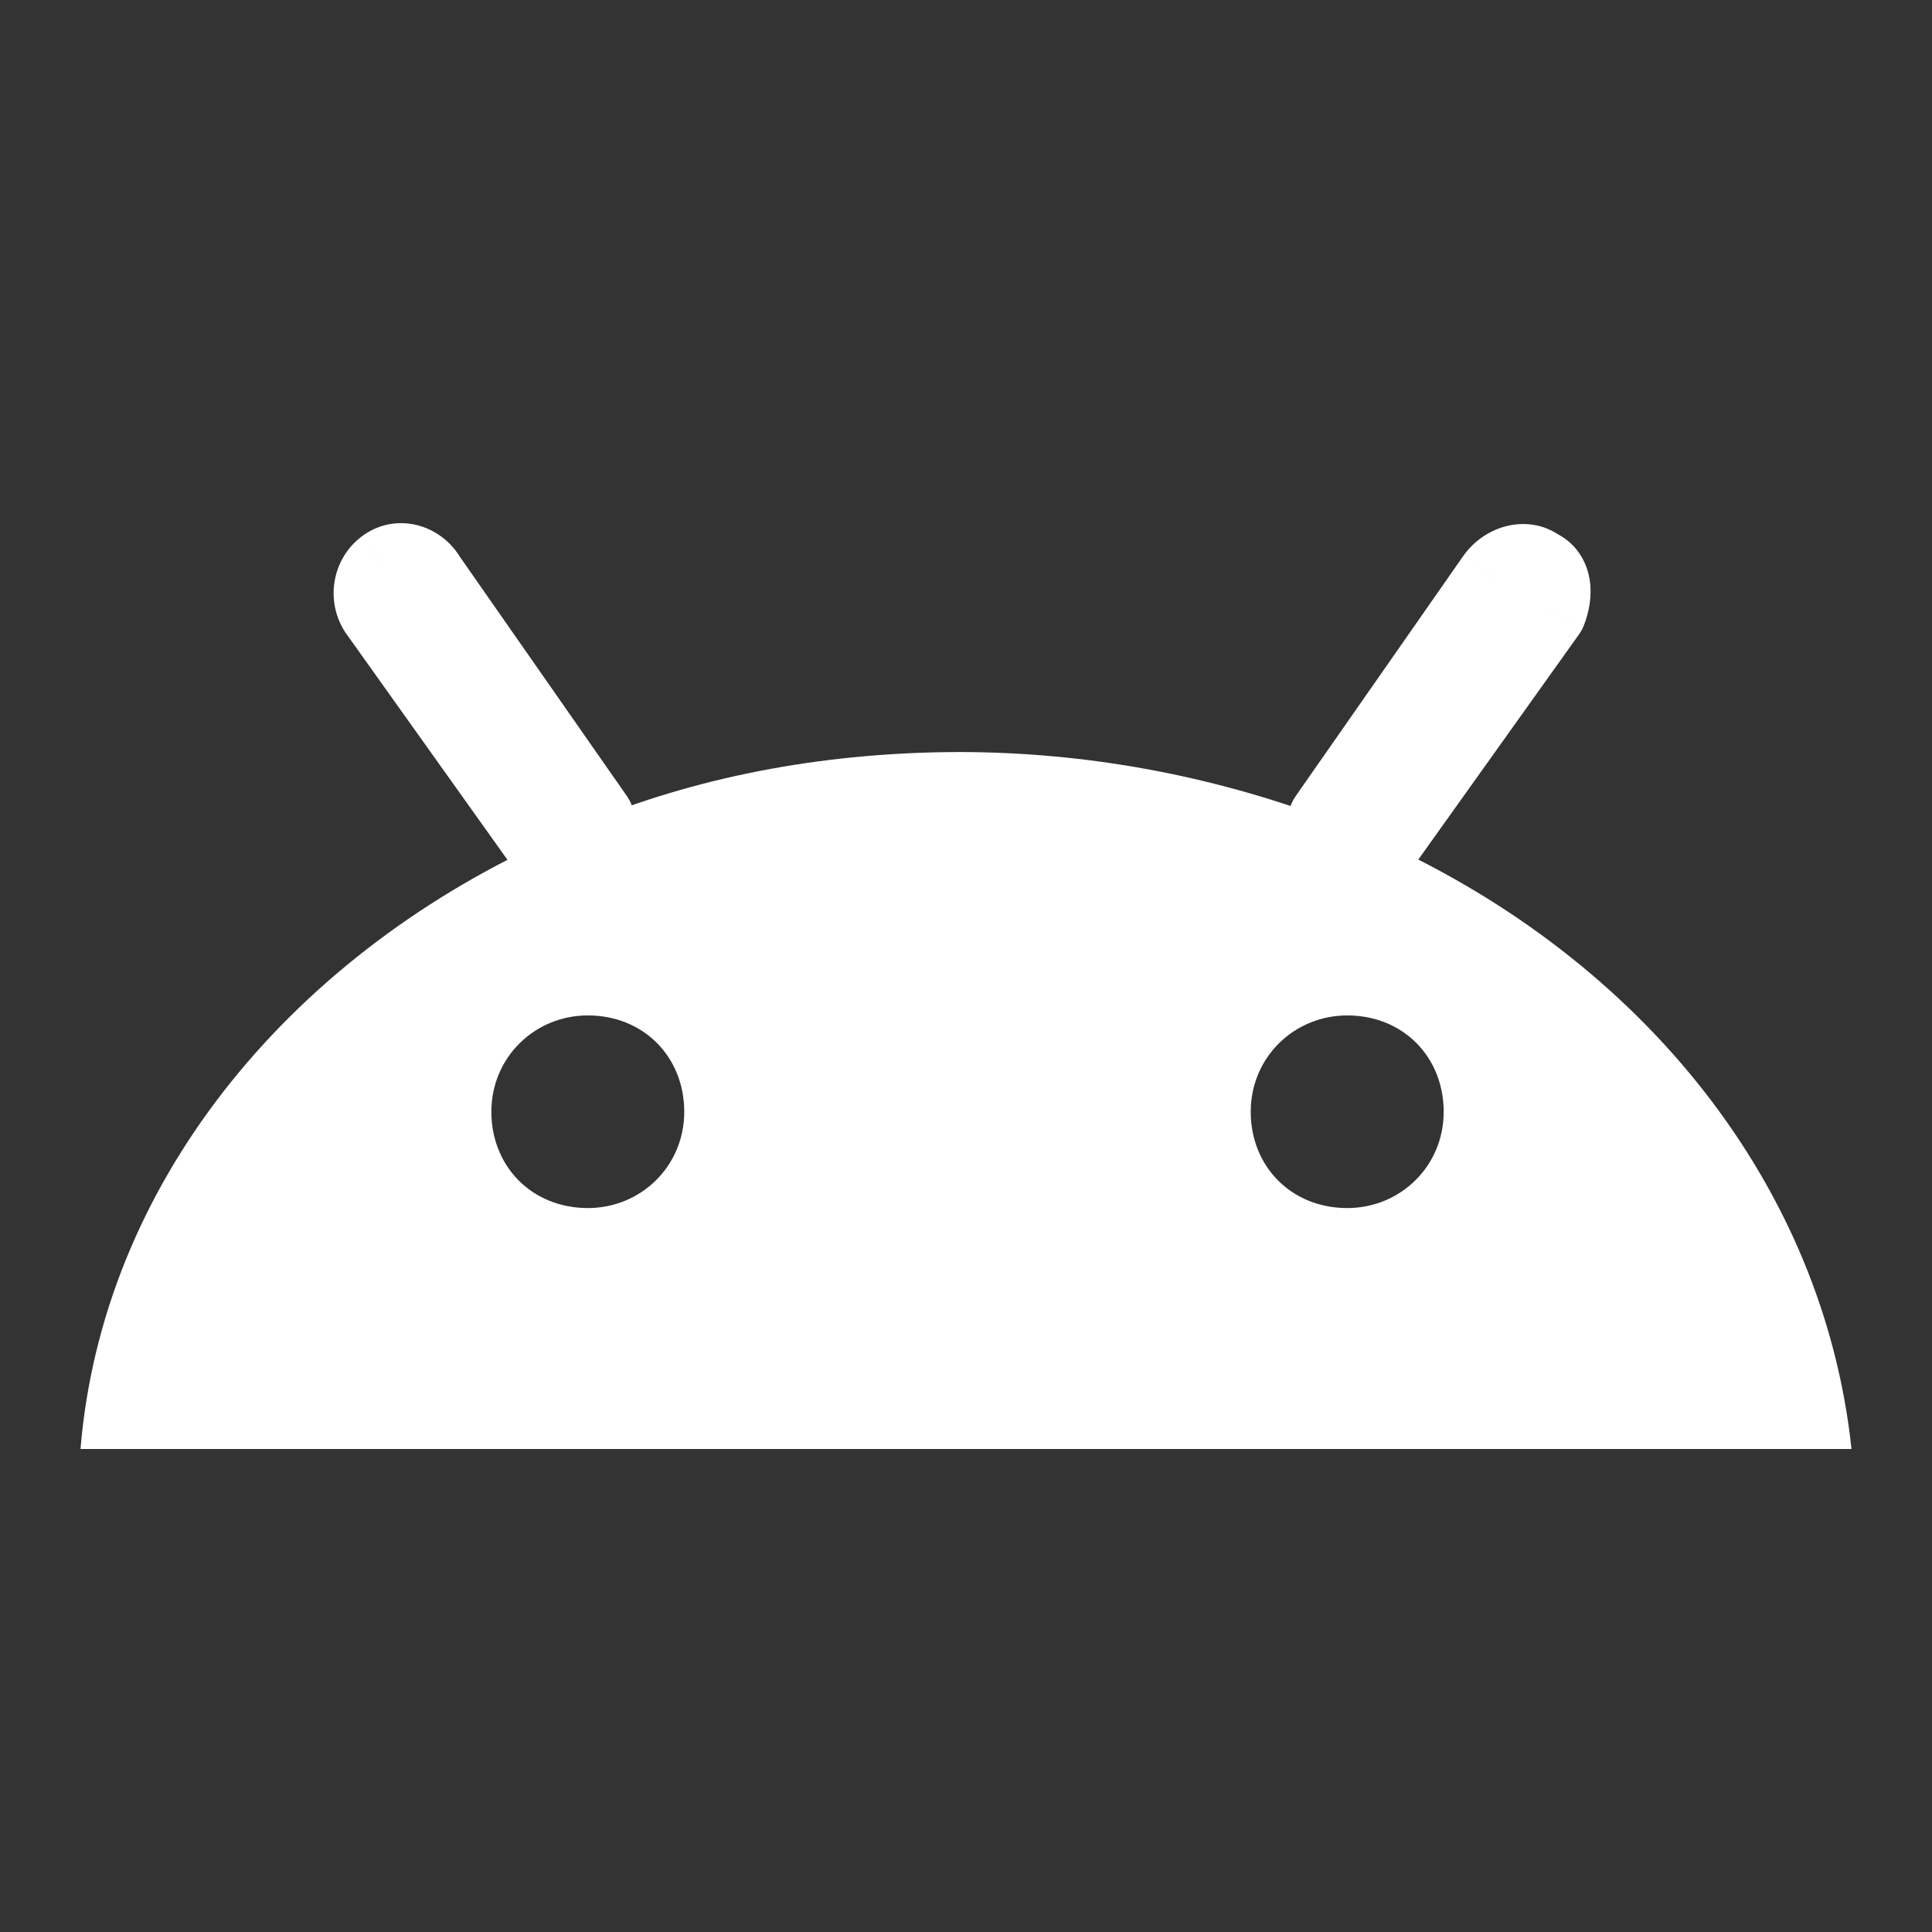 <svg width="24" height="24" viewBox="0 0 24 24" fill="none" xmlns="http://www.w3.org/2000/svg">
<rect x="0" y="0" width="24" height="24" fill="#333333" stroke="none"/>
<path fill-rule="evenodd" clip-rule="evenodd" d="M19.211 7.586C19.287 7.386 19.287 7.147 19.094 7.067C18.939 6.947 18.708 7.027 18.591 7.187L16.503 10.179C15.04 9.63 13.497 9.346 11.942 9.342C10.318 9.342 8.772 9.621 7.38 10.179L5.292 7.188C5.176 6.988 4.944 6.947 4.789 7.067C4.633 7.189 4.598 7.419 4.711 7.586L6.761 10.459C3.552 11.935 1.271 14.728 1 18H23C22.652 14.727 20.409 11.935 17.161 10.458L19.211 7.586ZM7.303 15.007C6.607 15.007 6.104 14.489 6.104 13.811C6.104 13.132 6.645 12.614 7.303 12.614C7.998 12.614 8.5 13.132 8.5 13.811C8.5 14.489 7.959 15.007 7.303 15.007ZM15.537 13.811C15.537 14.489 16.04 15.007 16.736 15.007C17.393 15.007 17.934 14.489 17.934 13.811C17.934 13.132 17.432 12.614 16.736 12.614C16.079 12.614 15.537 13.132 15.537 13.811Z" fill="white"/>
<path fill-rule="evenodd" clip-rule="evenodd" d="M7.38 10.179L5.292 7.188C5.176 6.988 4.944 6.947 4.789 7.067C4.633 7.189 4.598 7.419 4.711 7.586L6.761 10.459M17.161 10.458L19.211 7.586C19.287 7.386 19.287 7.147 19.094 7.067C18.939 6.947 18.708 7.027 18.591 7.187L16.504 10.179" fill="white"/>
<path d="M6.97 10.465C7.128 10.692 7.44 10.747 7.666 10.589C7.893 10.431 7.948 10.12 7.79 9.893L6.97 10.465ZM5.292 7.188L4.86 7.44C4.867 7.451 4.874 7.463 4.882 7.474L5.292 7.188ZM4.789 7.067L4.484 6.671L4.482 6.673L4.789 7.067ZM4.711 7.586L4.297 7.867L4.304 7.876L4.711 7.586ZM6.353 10.75C6.514 10.975 6.826 11.027 7.051 10.866C7.276 10.706 7.328 10.394 7.168 10.169L6.353 10.75ZM16.754 10.168C16.594 10.393 16.646 10.705 16.871 10.866C17.096 11.026 17.408 10.974 17.568 10.749L16.754 10.168ZM19.211 7.586L19.618 7.876C19.642 7.842 19.662 7.804 19.677 7.765L19.211 7.586ZM19.094 7.067L18.788 7.463C18.824 7.49 18.862 7.512 18.903 7.529L19.094 7.067ZM18.591 7.187L18.188 6.892L18.181 6.901L18.591 7.187ZM16.093 9.893C15.935 10.12 15.991 10.431 16.218 10.589C16.444 10.747 16.756 10.692 16.914 10.465L16.093 9.893ZM7.79 9.893L5.702 6.901L4.882 7.474L6.97 10.465L7.79 9.893ZM5.724 6.935C5.468 6.497 4.896 6.352 4.484 6.671L5.095 7.463C5.052 7.496 4.996 7.507 4.948 7.496C4.897 7.485 4.87 7.455 4.86 7.44L5.724 6.935ZM4.482 6.673C4.113 6.96 4.039 7.487 4.297 7.867L5.125 7.305C5.143 7.331 5.147 7.36 5.143 7.384C5.14 7.409 5.126 7.438 5.097 7.461L4.482 6.673ZM4.304 7.876L6.353 10.75L7.168 10.169L5.118 7.295L4.304 7.876ZM17.568 10.749L19.618 7.876L18.804 7.295L16.754 10.168L17.568 10.749ZM19.677 7.765C19.736 7.613 19.78 7.412 19.748 7.205C19.713 6.978 19.578 6.726 19.285 6.605L18.903 7.529C18.866 7.514 18.826 7.484 18.796 7.442C18.769 7.403 18.761 7.37 18.759 7.357C18.758 7.345 18.759 7.345 18.758 7.358C18.756 7.37 18.752 7.387 18.744 7.406L19.677 7.765ZM19.4 6.671C19.173 6.496 18.906 6.483 18.697 6.54C18.494 6.595 18.312 6.722 18.188 6.892L18.995 7.482C18.988 7.492 18.979 7.499 18.959 7.505C18.935 7.511 18.861 7.519 18.788 7.463L19.4 6.671ZM18.181 6.901L16.093 9.893L16.914 10.465L19.001 7.473L18.181 6.901Z" fill="white"/>
</svg>
